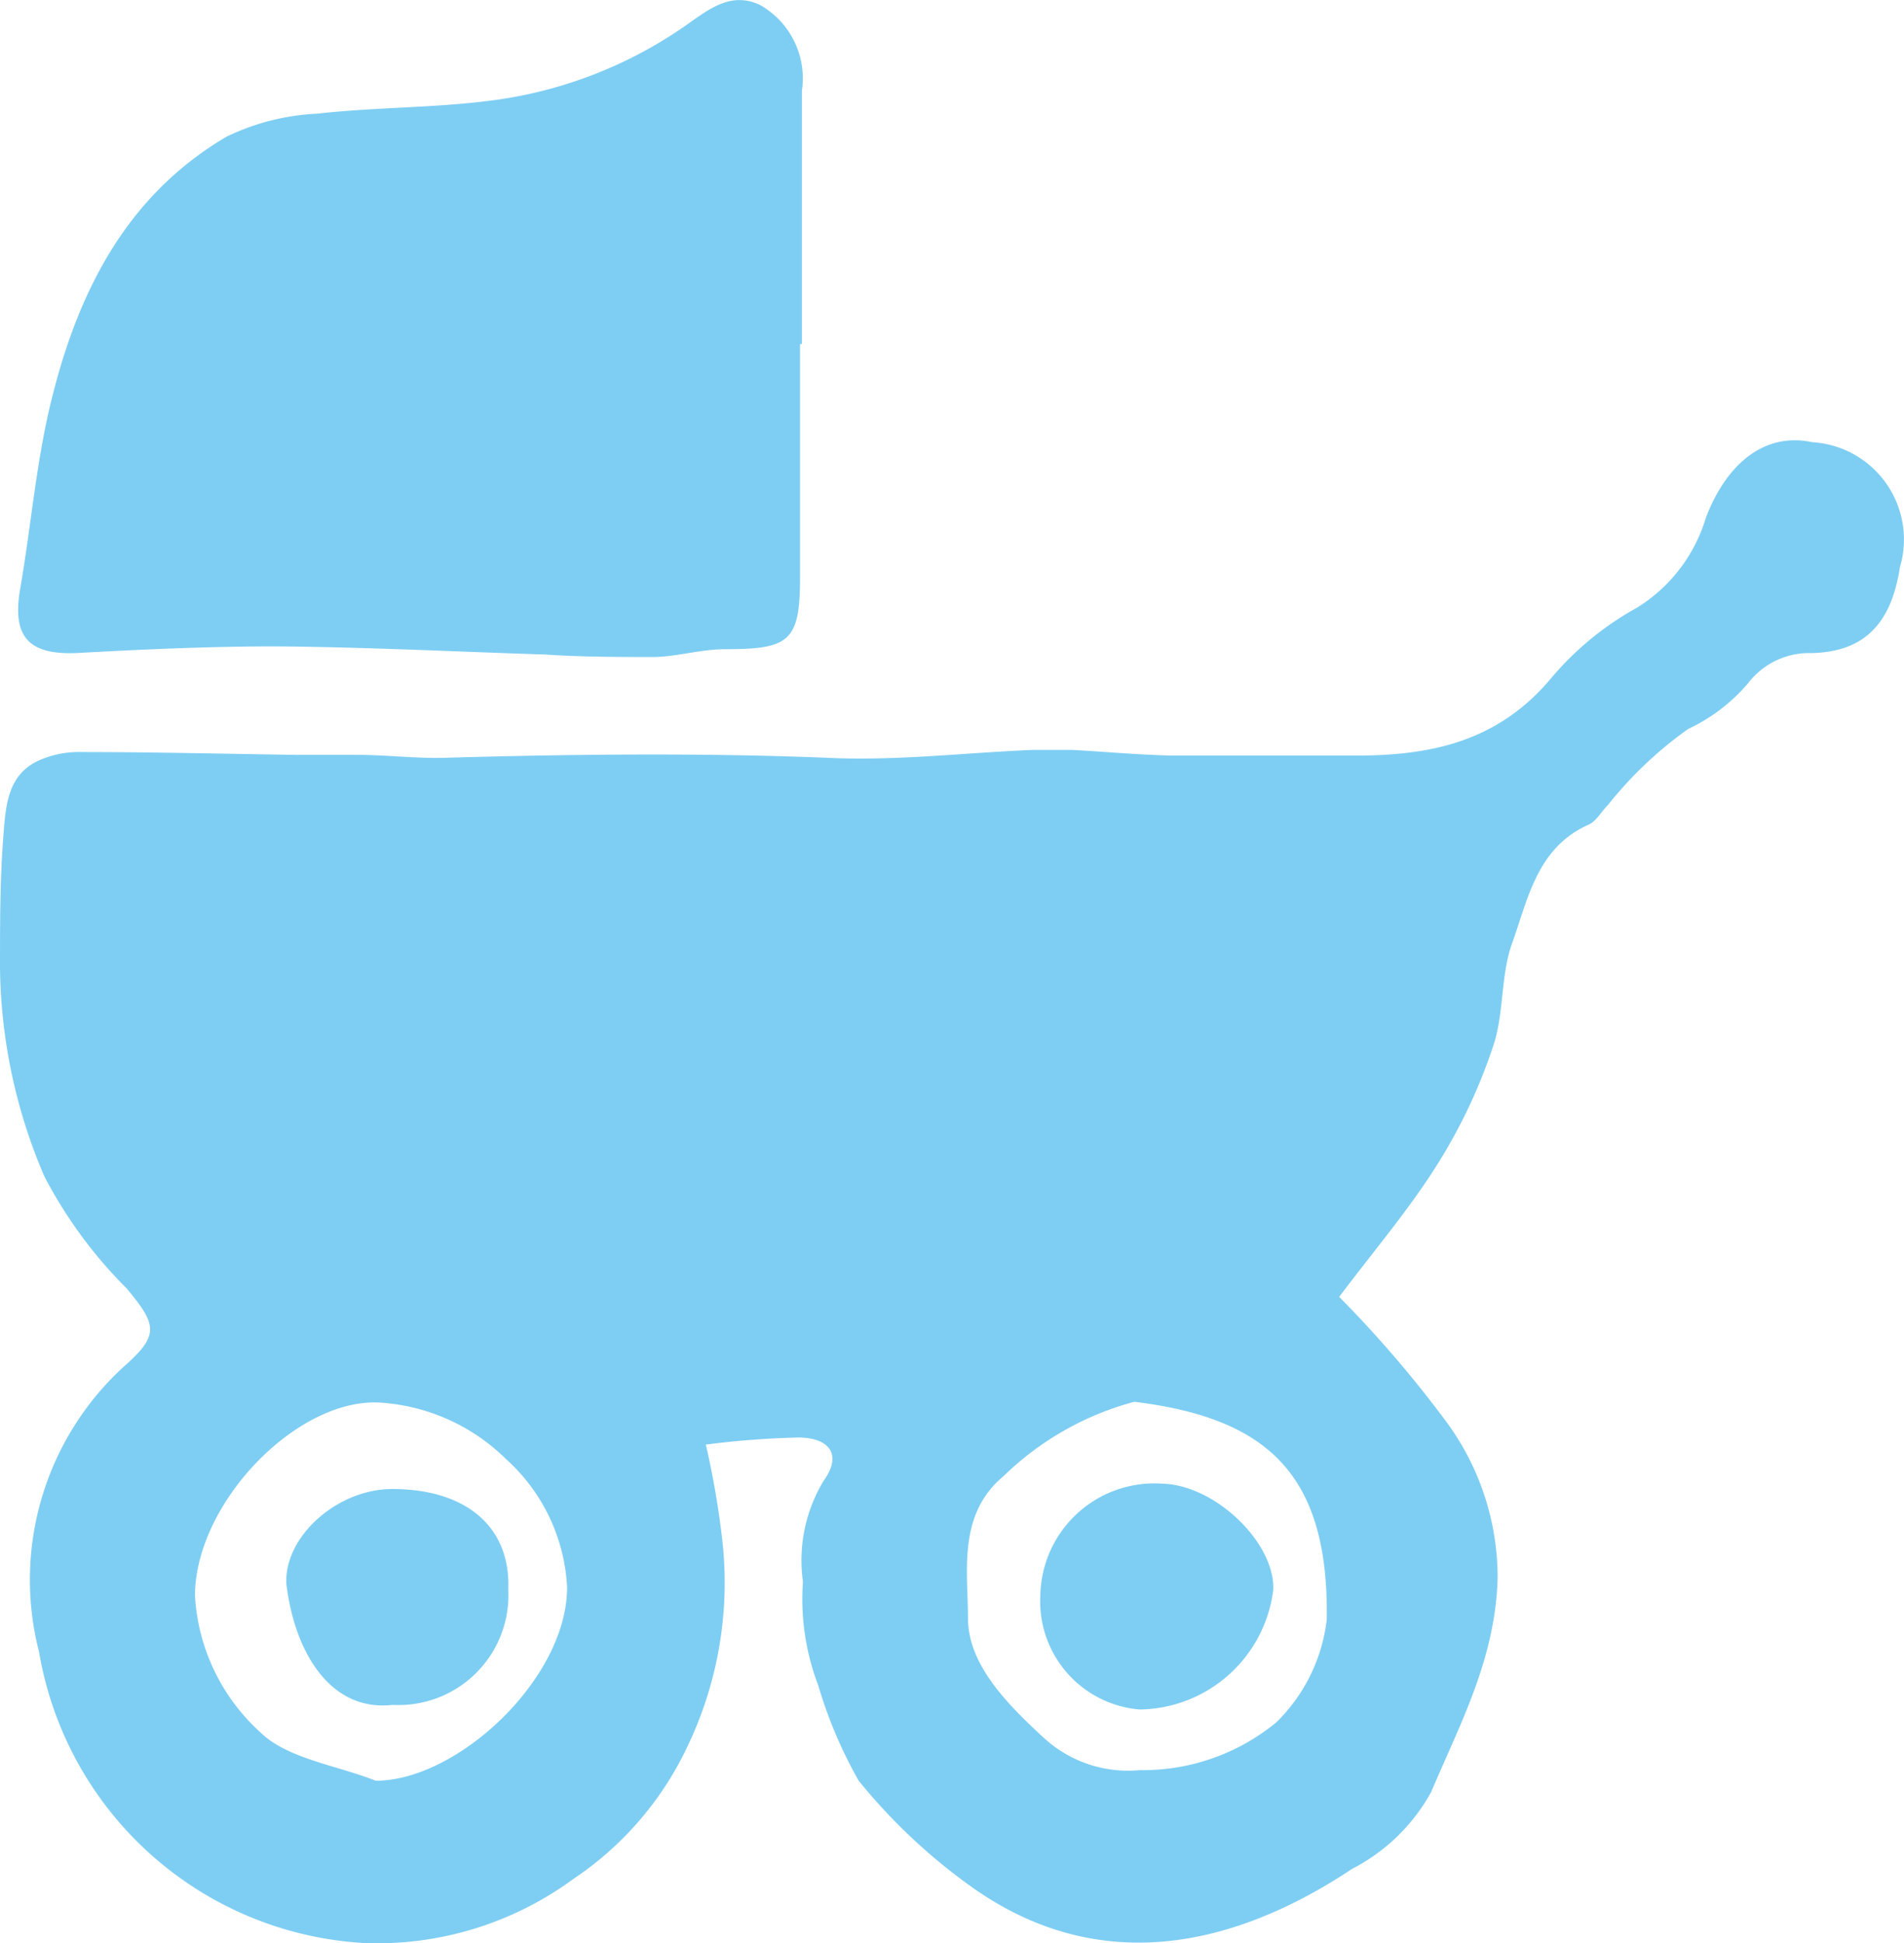 <svg xmlns="http://www.w3.org/2000/svg" width="84.382" height="86.117" viewBox="0 0 84.382 86.117">
  <g id="レイヤー_2" data-name="レイヤー 2" transform="translate(0 0.003)">
    <g id="レイヤー_1" data-name="レイヤー 1" transform="translate(0 -0.003)">
      <path id="パス_63" data-name="パス 63" d="M59.35,50.376a51.1,51.1,0,0,1,4.791,5.593,11.625,11.625,0,0,1,2.231,6.865c-.094,3.582-1.665,6.457-2.953,9.5a8.4,8.4,0,0,1-3.5,3.393c-5.153,3.425-11.154,4.854-16.856.8a25.45,25.45,0,0,1-5.011-4.713,20.061,20.061,0,0,1-1.791-4.226,10.714,10.714,0,0,1-.675-4.587,6.818,6.818,0,0,1,.927-4.493c.785-1.084.314-1.869-1.084-1.9a38.833,38.833,0,0,0-4.147.314,38.252,38.252,0,0,1,.707,4.053,16.793,16.793,0,0,1-1.571,9.426,14.468,14.468,0,0,1-5,5.765A14.7,14.7,0,0,1,16.2,79.014a15.505,15.505,0,0,1-14.468-12.9A12.8,12.8,0,0,1,5.5,53.455c1.571-1.382,1.461-1.838.11-3.456a20.155,20.155,0,0,1-3.645-4.964A24.02,24.02,0,0,1,0,35.782c0-2.027,0-3.959.157-5.922.094-1.21.173-2.576,1.492-3.22a4.3,4.3,0,0,1,1.838-.408c3.22,0,6.441.079,9.661.126h2.686c1.32,0,2.655.173,3.974.126,5.593-.157,11.185-.22,16.778,0,3.048.157,6.127-.22,9.19-.346h1.728c1.477.079,2.969.22,4.446.251h8.137c3.33,0,6.284-.613,8.64-3.409a13.494,13.494,0,0,1,3.817-3.142,7.069,7.069,0,0,0,3.063-4.006c.958-2.482,2.671-3.77,4.713-3.33a4.32,4.32,0,0,1,3.88,5.545c-.377,2.482-1.571,3.755-3.927,3.8a3.409,3.409,0,0,0-2.8,1.335,7.855,7.855,0,0,1-2.655,2.027,17.469,17.469,0,0,0-3.55,3.362c-.3.3-.518.723-.864.88-2.294,1.021-2.686,3.3-3.393,5.263-.518,1.445-.346,3.142-.848,4.587a24.051,24.051,0,0,1-2.419,5.137C62.492,46.449,60.937,48.271,59.35,50.376Zm-42.7,21.443c3.629,0,8.483-4.524,8.483-8.577a8.2,8.2,0,0,0-2.7-5.671,8.75,8.75,0,0,0-5.655-2.513C13.133,54.9,8.672,59.5,8.64,63.6a8.844,8.844,0,0,0,2.906,6.08C12.74,70.845,14.908,71.128,16.652,71.819ZM50.27,55.026a13.18,13.18,0,0,0-5.8,3.3c-2.042,1.7-1.571,4.226-1.571,6.284s1.728,3.8,3.346,5.294a5.514,5.514,0,0,0,4.273,1.445,9.316,9.316,0,0,0,6.032-2.105A7.6,7.6,0,0,0,58.8,64.672C58.894,58.262,56.192,55.749,50.27,55.026Z" transform="translate(0 7.094)" fill="#7ecef3"/>
      <path id="パス_64" data-name="パス 64" d="M35.163,15.24V25.624c0,2.812-.5,3.142-3.315,3.142-1.068,0-2.136.33-3.142.346-1.571,0-3.22,0-4.838-.11-3.974-.126-7.965-.33-11.939-.361-2.859,0-5.734.126-8.593.283C1.011,29.08.226,28.279.6,26.1c.5-2.875.723-5.8,1.445-8.609,1.194-4.713,3.346-8.876,7.7-11.436a10.337,10.337,0,0,1,4.022-1.021c2.513-.283,5.074-.251,7.588-.566a19.37,19.37,0,0,0,8.452-3.142c1.115-.738,2.168-1.791,3.6-1.1a3.739,3.739,0,0,1,1.838,3.8q0,5.608,0,11.216Z" transform="translate(0.293 0.003)" fill="#7ecef3"/>
      <path id="パス_65" data-name="パス 65" d="M12.795,51.567c-2.733.314-4.336-2.278-4.713-5.341C7.956,44.136,10.312,42,12.779,42c3.142,0,5.247,1.571,5.137,4.461a4.87,4.87,0,0,1-5.121,5.106Z" transform="translate(4.611 23.985)" fill="#7ecef3"/>
      <path id="パス_66" data-name="パス 66" d="M34.788,41.855c2.341.079,4.98,2.639,4.886,4.713a6.048,6.048,0,0,1-5.922,5.294,4.807,4.807,0,0,1-4.4-5.058,5.058,5.058,0,0,1,5.435-4.948Z" transform="translate(16.754 23.894)" fill="#7ecef3"/>
    </g>
  </g>
</svg>
